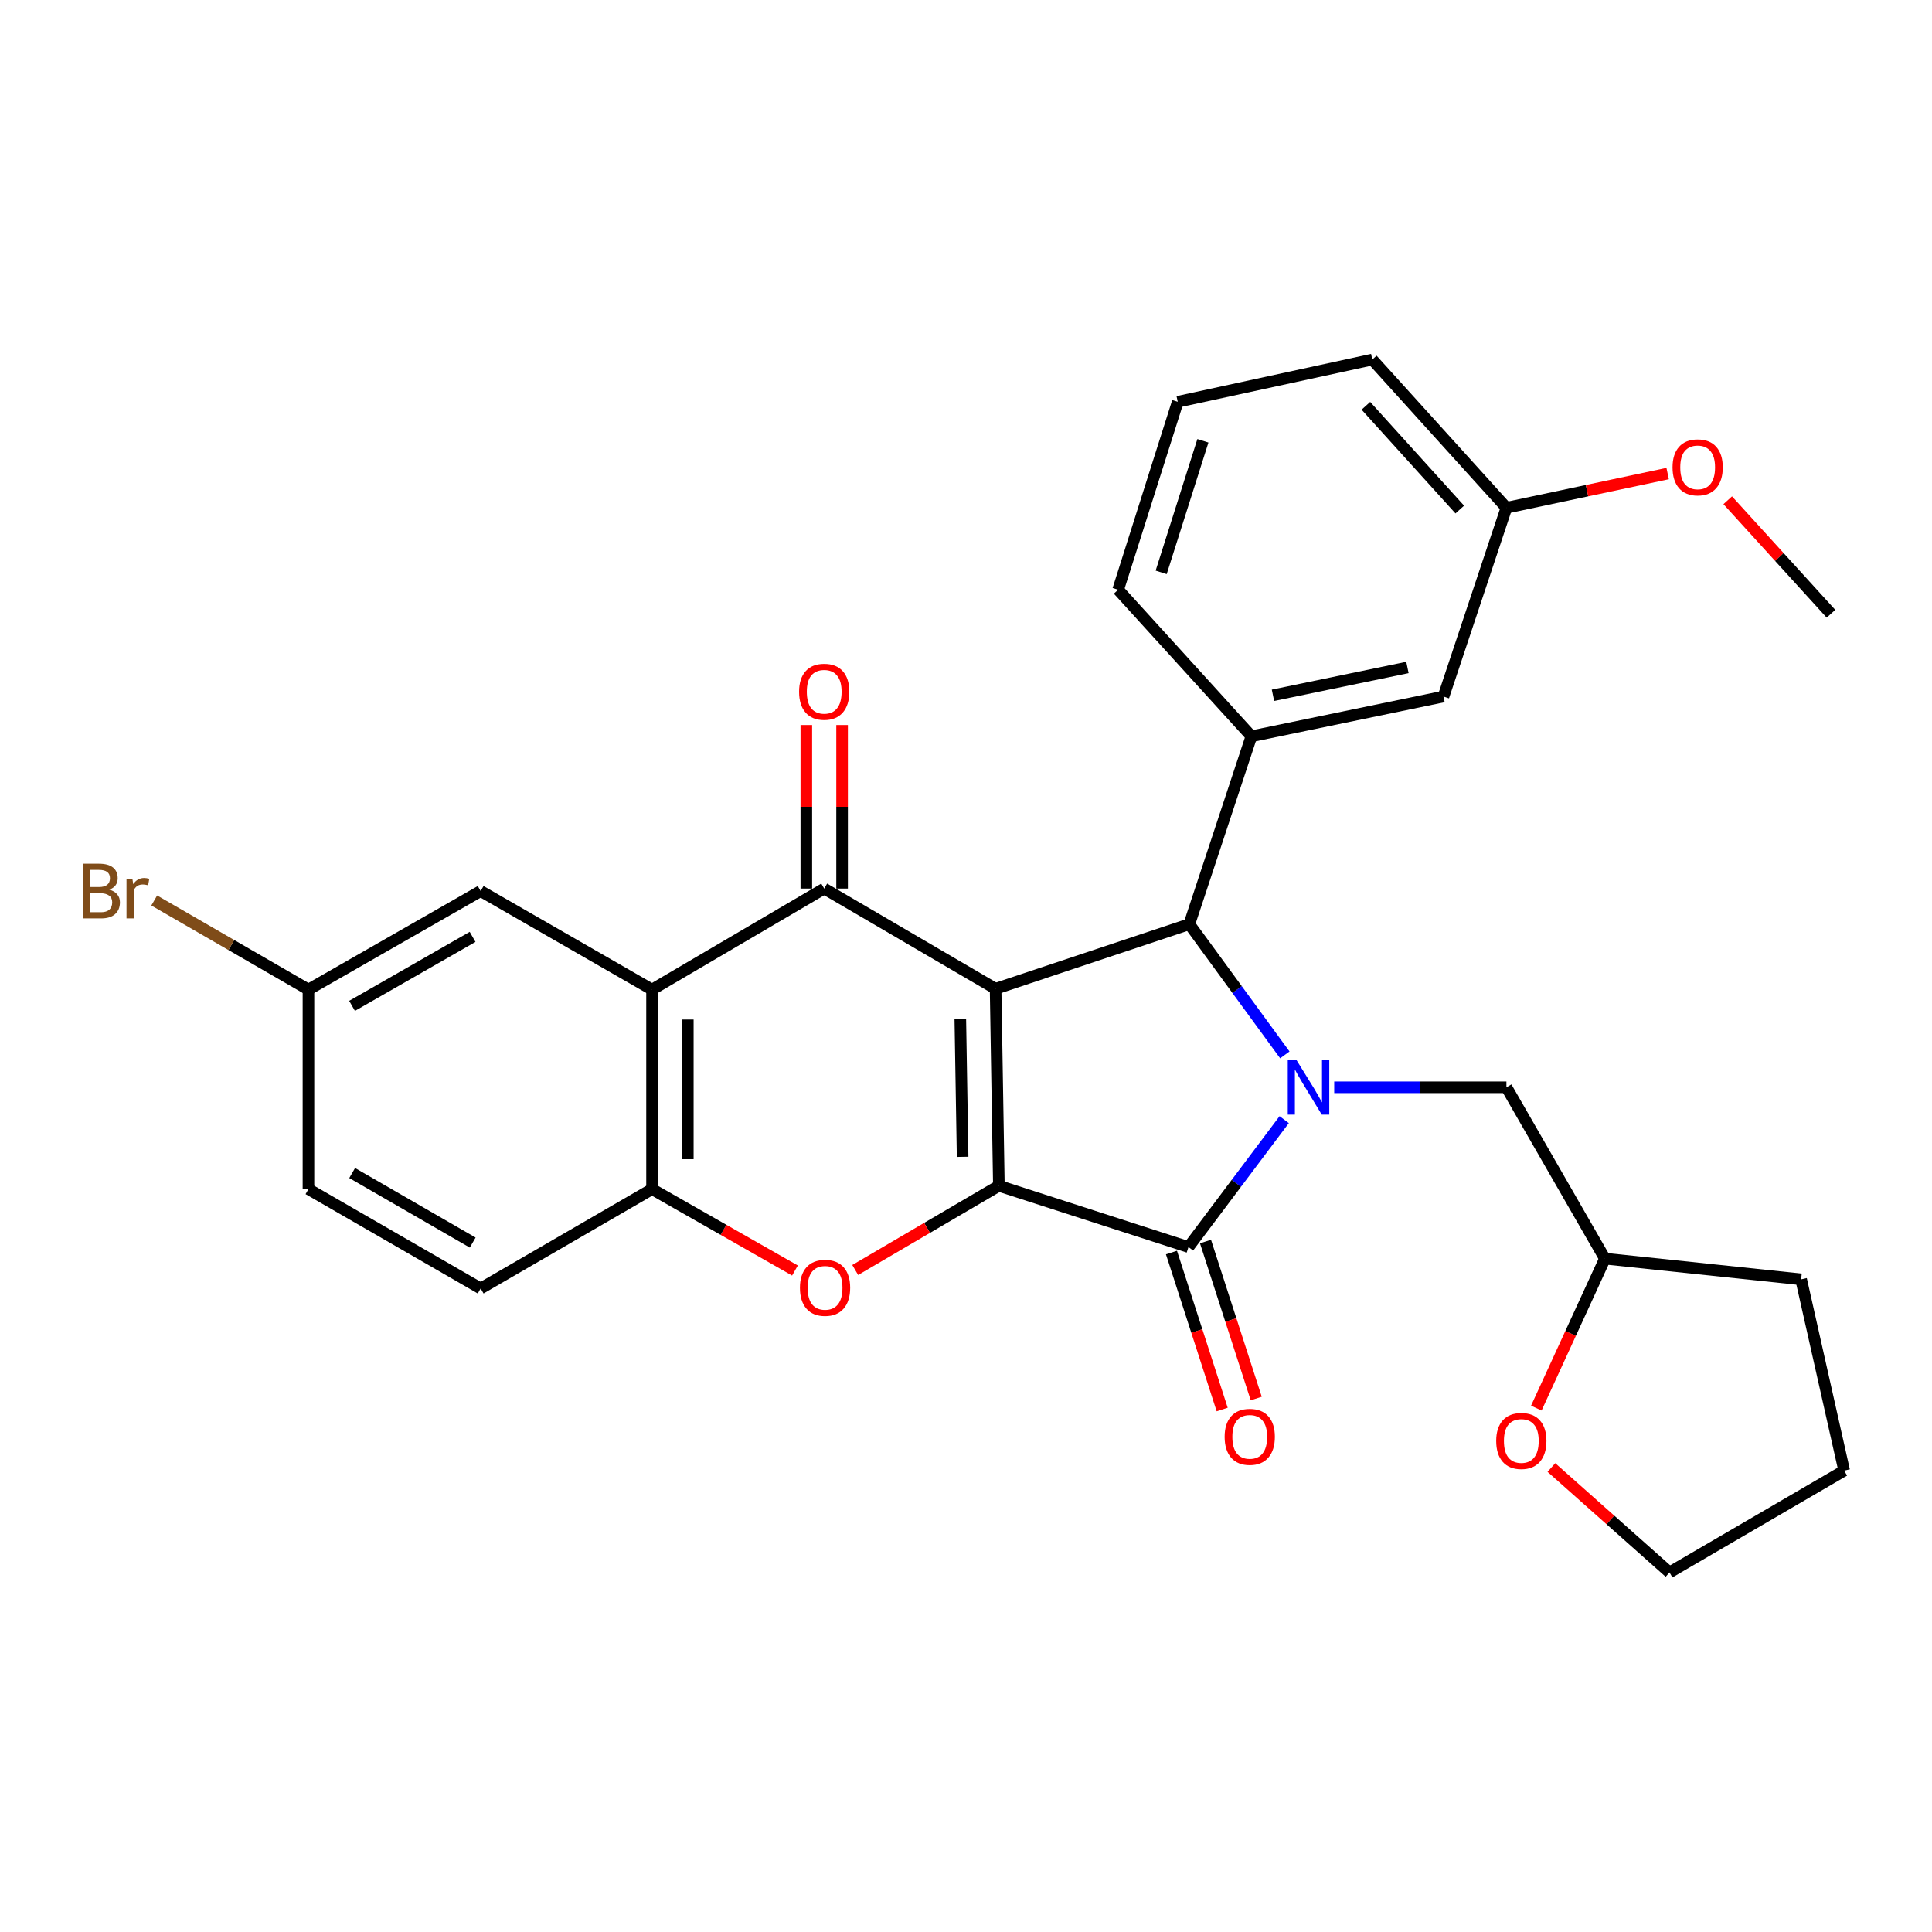 <?xml version='1.0' encoding='iso-8859-1'?>
<svg version='1.1' baseProfile='full'
              xmlns='http://www.w3.org/2000/svg'
                      xmlns:rdkit='http://www.rdkit.org/xml'
                      xmlns:xlink='http://www.w3.org/1999/xlink'
                  xml:space='preserve'
width='1000px' height='1000px' viewBox='0 0 1000 1000'>
<!-- END OF HEADER -->
<rect style='opacity:1.0;fill:#FFFFFF;stroke:none' width='1000' height='1000' x='0' y='0'> </rect>
<path class='bond-0' d='M 515.318,511.788 L 517.015,613.767' style='fill:none;fill-rule:evenodd;stroke:#000000;stroke-width:6px;stroke-linecap:butt;stroke-linejoin:miter;stroke-opacity:1' />
<path class='bond-0' d='M 497.06,527.393 L 498.248,598.778' style='fill:none;fill-rule:evenodd;stroke:#000000;stroke-width:6px;stroke-linecap:butt;stroke-linejoin:miter;stroke-opacity:1' />
<path class='bond-3' d='M 515.318,511.788 L 615.589,478.358' style='fill:none;fill-rule:evenodd;stroke:#000000;stroke-width:6px;stroke-linecap:butt;stroke-linejoin:miter;stroke-opacity:1' />
<path class='bond-4' d='M 515.318,511.788 L 426.609,459.924' style='fill:none;fill-rule:evenodd;stroke:#000000;stroke-width:6px;stroke-linecap:butt;stroke-linejoin:miter;stroke-opacity:1' />
<path class='bond-2' d='M 517.015,613.767 L 615.157,645.47' style='fill:none;fill-rule:evenodd;stroke:#000000;stroke-width:6px;stroke-linecap:butt;stroke-linejoin:miter;stroke-opacity:1' />
<path class='bond-5' d='M 517.015,613.767 L 479.837,635.557' style='fill:none;fill-rule:evenodd;stroke:#000000;stroke-width:6px;stroke-linecap:butt;stroke-linejoin:miter;stroke-opacity:1' />
<path class='bond-5' d='M 479.837,635.557 L 442.658,657.348' style='fill:none;fill-rule:evenodd;stroke:#FF0000;stroke-width:6px;stroke-linecap:butt;stroke-linejoin:miter;stroke-opacity:1' />
<path class='bond-1' d='M 665.028,546.004 L 640.309,512.181' style='fill:none;fill-rule:evenodd;stroke:#0000FF;stroke-width:6px;stroke-linecap:butt;stroke-linejoin:miter;stroke-opacity:1' />
<path class='bond-1' d='M 640.309,512.181 L 615.589,478.358' style='fill:none;fill-rule:evenodd;stroke:#000000;stroke-width:6px;stroke-linecap:butt;stroke-linejoin:miter;stroke-opacity:1' />
<path class='bond-9' d='M 690.588,562.778 L 735.153,562.778' style='fill:none;fill-rule:evenodd;stroke:#0000FF;stroke-width:6px;stroke-linecap:butt;stroke-linejoin:miter;stroke-opacity:1' />
<path class='bond-9' d='M 735.153,562.778 L 779.719,562.778' style='fill:none;fill-rule:evenodd;stroke:#000000;stroke-width:6px;stroke-linecap:butt;stroke-linejoin:miter;stroke-opacity:1' />
<path class='bond-29' d='M 664.705,579.523 L 639.931,612.497' style='fill:none;fill-rule:evenodd;stroke:#0000FF;stroke-width:6px;stroke-linecap:butt;stroke-linejoin:miter;stroke-opacity:1' />
<path class='bond-29' d='M 639.931,612.497 L 615.157,645.47' style='fill:none;fill-rule:evenodd;stroke:#000000;stroke-width:6px;stroke-linecap:butt;stroke-linejoin:miter;stroke-opacity:1' />
<path class='bond-10' d='M 606.348,648.316 L 619.475,688.943' style='fill:none;fill-rule:evenodd;stroke:#000000;stroke-width:6px;stroke-linecap:butt;stroke-linejoin:miter;stroke-opacity:1' />
<path class='bond-10' d='M 619.475,688.943 L 632.601,729.57' style='fill:none;fill-rule:evenodd;stroke:#FF0000;stroke-width:6px;stroke-linecap:butt;stroke-linejoin:miter;stroke-opacity:1' />
<path class='bond-10' d='M 623.967,642.623 L 637.093,683.25' style='fill:none;fill-rule:evenodd;stroke:#000000;stroke-width:6px;stroke-linecap:butt;stroke-linejoin:miter;stroke-opacity:1' />
<path class='bond-10' d='M 637.093,683.25 L 650.22,723.877' style='fill:none;fill-rule:evenodd;stroke:#FF0000;stroke-width:6px;stroke-linecap:butt;stroke-linejoin:miter;stroke-opacity:1' />
<path class='bond-8' d='M 615.589,478.358 L 647.724,381.1' style='fill:none;fill-rule:evenodd;stroke:#000000;stroke-width:6px;stroke-linecap:butt;stroke-linejoin:miter;stroke-opacity:1' />
<path class='bond-6' d='M 426.609,459.924 L 337.498,512.21' style='fill:none;fill-rule:evenodd;stroke:#000000;stroke-width:6px;stroke-linecap:butt;stroke-linejoin:miter;stroke-opacity:1' />
<path class='bond-11' d='M 435.866,459.924 L 435.866,417.6' style='fill:none;fill-rule:evenodd;stroke:#000000;stroke-width:6px;stroke-linecap:butt;stroke-linejoin:miter;stroke-opacity:1' />
<path class='bond-11' d='M 435.866,417.6 L 435.866,375.275' style='fill:none;fill-rule:evenodd;stroke:#FF0000;stroke-width:6px;stroke-linecap:butt;stroke-linejoin:miter;stroke-opacity:1' />
<path class='bond-11' d='M 417.351,459.924 L 417.351,417.6' style='fill:none;fill-rule:evenodd;stroke:#000000;stroke-width:6px;stroke-linecap:butt;stroke-linejoin:miter;stroke-opacity:1' />
<path class='bond-11' d='M 417.351,417.6 L 417.351,375.275' style='fill:none;fill-rule:evenodd;stroke:#FF0000;stroke-width:6px;stroke-linecap:butt;stroke-linejoin:miter;stroke-opacity:1' />
<path class='bond-30' d='M 411.474,657.622 L 374.486,636.554' style='fill:none;fill-rule:evenodd;stroke:#FF0000;stroke-width:6px;stroke-linecap:butt;stroke-linejoin:miter;stroke-opacity:1' />
<path class='bond-30' d='M 374.486,636.554 L 337.498,615.485' style='fill:none;fill-rule:evenodd;stroke:#000000;stroke-width:6px;stroke-linecap:butt;stroke-linejoin:miter;stroke-opacity:1' />
<path class='bond-7' d='M 337.498,512.21 L 337.498,615.485' style='fill:none;fill-rule:evenodd;stroke:#000000;stroke-width:6px;stroke-linecap:butt;stroke-linejoin:miter;stroke-opacity:1' />
<path class='bond-7' d='M 356.013,527.701 L 356.013,599.994' style='fill:none;fill-rule:evenodd;stroke:#000000;stroke-width:6px;stroke-linecap:butt;stroke-linejoin:miter;stroke-opacity:1' />
<path class='bond-12' d='M 337.498,512.21 L 248.788,461.21' style='fill:none;fill-rule:evenodd;stroke:#000000;stroke-width:6px;stroke-linecap:butt;stroke-linejoin:miter;stroke-opacity:1' />
<path class='bond-14' d='M 337.498,615.485 L 248.788,666.906' style='fill:none;fill-rule:evenodd;stroke:#000000;stroke-width:6px;stroke-linecap:butt;stroke-linejoin:miter;stroke-opacity:1' />
<path class='bond-13' d='M 647.724,381.1 L 747.152,360.527' style='fill:none;fill-rule:evenodd;stroke:#000000;stroke-width:6px;stroke-linecap:butt;stroke-linejoin:miter;stroke-opacity:1' />
<path class='bond-13' d='M 658.887,359.883 L 728.486,345.482' style='fill:none;fill-rule:evenodd;stroke:#000000;stroke-width:6px;stroke-linecap:butt;stroke-linejoin:miter;stroke-opacity:1' />
<path class='bond-21' d='M 647.724,381.1 L 578.744,305.248' style='fill:none;fill-rule:evenodd;stroke:#000000;stroke-width:6px;stroke-linecap:butt;stroke-linejoin:miter;stroke-opacity:1' />
<path class='bond-17' d='M 779.719,562.778 L 830.708,651.477' style='fill:none;fill-rule:evenodd;stroke:#000000;stroke-width:6px;stroke-linecap:butt;stroke-linejoin:miter;stroke-opacity:1' />
<path class='bond-16' d='M 248.788,461.21 L 159.657,512.21' style='fill:none;fill-rule:evenodd;stroke:#000000;stroke-width:6px;stroke-linecap:butt;stroke-linejoin:miter;stroke-opacity:1' />
<path class='bond-16' d='M 244.614,484.931 L 182.222,520.631' style='fill:none;fill-rule:evenodd;stroke:#000000;stroke-width:6px;stroke-linecap:butt;stroke-linejoin:miter;stroke-opacity:1' />
<path class='bond-18' d='M 747.152,360.527 L 779.719,262.817' style='fill:none;fill-rule:evenodd;stroke:#000000;stroke-width:6px;stroke-linecap:butt;stroke-linejoin:miter;stroke-opacity:1' />
<path class='bond-31' d='M 248.788,666.906 L 159.657,615.485' style='fill:none;fill-rule:evenodd;stroke:#000000;stroke-width:6px;stroke-linecap:butt;stroke-linejoin:miter;stroke-opacity:1' />
<path class='bond-31' d='M 244.671,643.155 L 182.279,607.16' style='fill:none;fill-rule:evenodd;stroke:#000000;stroke-width:6px;stroke-linecap:butt;stroke-linejoin:miter;stroke-opacity:1' />
<path class='bond-15' d='M 795.197,728.838 L 812.953,690.157' style='fill:none;fill-rule:evenodd;stroke:#FF0000;stroke-width:6px;stroke-linecap:butt;stroke-linejoin:miter;stroke-opacity:1' />
<path class='bond-15' d='M 812.953,690.157 L 830.708,651.477' style='fill:none;fill-rule:evenodd;stroke:#000000;stroke-width:6px;stroke-linecap:butt;stroke-linejoin:miter;stroke-opacity:1' />
<path class='bond-24' d='M 802.998,759.579 L 833.563,786.734' style='fill:none;fill-rule:evenodd;stroke:#FF0000;stroke-width:6px;stroke-linecap:butt;stroke-linejoin:miter;stroke-opacity:1' />
<path class='bond-24' d='M 833.563,786.734 L 864.128,813.888' style='fill:none;fill-rule:evenodd;stroke:#000000;stroke-width:6px;stroke-linecap:butt;stroke-linejoin:miter;stroke-opacity:1' />
<path class='bond-19' d='M 159.657,512.21 L 159.657,615.485' style='fill:none;fill-rule:evenodd;stroke:#000000;stroke-width:6px;stroke-linecap:butt;stroke-linejoin:miter;stroke-opacity:1' />
<path class='bond-20' d='M 159.657,512.21 L 119.743,489.151' style='fill:none;fill-rule:evenodd;stroke:#000000;stroke-width:6px;stroke-linecap:butt;stroke-linejoin:miter;stroke-opacity:1' />
<path class='bond-20' d='M 119.743,489.151 L 79.828,466.091' style='fill:none;fill-rule:evenodd;stroke:#7F4C19;stroke-width:6px;stroke-linecap:butt;stroke-linejoin:miter;stroke-opacity:1' />
<path class='bond-27' d='M 830.708,651.477 L 932.265,662.185' style='fill:none;fill-rule:evenodd;stroke:#000000;stroke-width:6px;stroke-linecap:butt;stroke-linejoin:miter;stroke-opacity:1' />
<path class='bond-22' d='M 779.719,262.817 L 821.447,253.967' style='fill:none;fill-rule:evenodd;stroke:#000000;stroke-width:6px;stroke-linecap:butt;stroke-linejoin:miter;stroke-opacity:1' />
<path class='bond-22' d='M 821.447,253.967 L 863.174,245.117' style='fill:none;fill-rule:evenodd;stroke:#FF0000;stroke-width:6px;stroke-linecap:butt;stroke-linejoin:miter;stroke-opacity:1' />
<path class='bond-32' d='M 779.719,262.817 L 710.296,186.112' style='fill:none;fill-rule:evenodd;stroke:#000000;stroke-width:6px;stroke-linecap:butt;stroke-linejoin:miter;stroke-opacity:1' />
<path class='bond-32' d='M 755.577,263.736 L 706.981,210.042' style='fill:none;fill-rule:evenodd;stroke:#000000;stroke-width:6px;stroke-linecap:butt;stroke-linejoin:miter;stroke-opacity:1' />
<path class='bond-23' d='M 578.744,305.248 L 609.603,207.97' style='fill:none;fill-rule:evenodd;stroke:#000000;stroke-width:6px;stroke-linecap:butt;stroke-linejoin:miter;stroke-opacity:1' />
<path class='bond-23' d='M 601.021,296.255 L 622.623,228.161' style='fill:none;fill-rule:evenodd;stroke:#000000;stroke-width:6px;stroke-linecap:butt;stroke-linejoin:miter;stroke-opacity:1' />
<path class='bond-26' d='M 894.267,258.929 L 920.986,288.296' style='fill:none;fill-rule:evenodd;stroke:#FF0000;stroke-width:6px;stroke-linecap:butt;stroke-linejoin:miter;stroke-opacity:1' />
<path class='bond-26' d='M 920.986,288.296 L 947.705,317.664' style='fill:none;fill-rule:evenodd;stroke:#000000;stroke-width:6px;stroke-linecap:butt;stroke-linejoin:miter;stroke-opacity:1' />
<path class='bond-25' d='M 609.603,207.97 L 710.296,186.112' style='fill:none;fill-rule:evenodd;stroke:#000000;stroke-width:6px;stroke-linecap:butt;stroke-linejoin:miter;stroke-opacity:1' />
<path class='bond-33' d='M 864.128,813.888 L 954.545,761.181' style='fill:none;fill-rule:evenodd;stroke:#000000;stroke-width:6px;stroke-linecap:butt;stroke-linejoin:miter;stroke-opacity:1' />
<path class='bond-28' d='M 932.265,662.185 L 954.545,761.181' style='fill:none;fill-rule:evenodd;stroke:#000000;stroke-width:6px;stroke-linecap:butt;stroke-linejoin:miter;stroke-opacity:1' />
<path  class='atom-2' d='M 671.027 548.618
L 680.307 563.618
Q 681.227 565.098, 682.707 567.778
Q 684.187 570.458, 684.267 570.618
L 684.267 548.618
L 688.027 548.618
L 688.027 576.938
L 684.147 576.938
L 674.187 560.538
Q 673.027 558.618, 671.787 556.418
Q 670.587 554.218, 670.227 553.538
L 670.227 576.938
L 666.547 576.938
L 666.547 548.618
L 671.027 548.618
' fill='#0000FF'/>
<path  class='atom-6' d='M 414.051 666.575
Q 414.051 659.775, 417.411 655.975
Q 420.771 652.175, 427.051 652.175
Q 433.331 652.175, 436.691 655.975
Q 440.051 659.775, 440.051 666.575
Q 440.051 673.455, 436.651 677.375
Q 433.251 681.255, 427.051 681.255
Q 420.811 681.255, 417.411 677.375
Q 414.051 673.495, 414.051 666.575
M 427.051 678.055
Q 431.371 678.055, 433.691 675.175
Q 436.051 672.255, 436.051 666.575
Q 436.051 661.015, 433.691 658.215
Q 431.371 655.375, 427.051 655.375
Q 422.731 655.375, 420.371 658.175
Q 418.051 660.975, 418.051 666.575
Q 418.051 672.295, 420.371 675.175
Q 422.731 678.055, 427.051 678.055
' fill='#FF0000'/>
<path  class='atom-11' d='M 633.87 743.702
Q 633.87 736.902, 637.23 733.102
Q 640.59 729.302, 646.87 729.302
Q 653.15 729.302, 656.51 733.102
Q 659.87 736.902, 659.87 743.702
Q 659.87 750.582, 656.47 754.502
Q 653.07 758.382, 646.87 758.382
Q 640.63 758.382, 637.23 754.502
Q 633.87 750.622, 633.87 743.702
M 646.87 755.182
Q 651.19 755.182, 653.51 752.302
Q 655.87 749.382, 655.87 743.702
Q 655.87 738.142, 653.51 735.342
Q 651.19 732.502, 646.87 732.502
Q 642.55 732.502, 640.19 735.302
Q 637.87 738.102, 637.87 743.702
Q 637.87 749.422, 640.19 752.302
Q 642.55 755.182, 646.87 755.182
' fill='#FF0000'/>
<path  class='atom-12' d='M 413.609 358.046
Q 413.609 351.246, 416.969 347.446
Q 420.329 343.646, 426.609 343.646
Q 432.889 343.646, 436.249 347.446
Q 439.609 351.246, 439.609 358.046
Q 439.609 364.926, 436.209 368.846
Q 432.809 372.726, 426.609 372.726
Q 420.369 372.726, 416.969 368.846
Q 413.609 364.966, 413.609 358.046
M 426.609 369.526
Q 430.929 369.526, 433.249 366.646
Q 435.609 363.726, 435.609 358.046
Q 435.609 352.486, 433.249 349.686
Q 430.929 346.846, 426.609 346.846
Q 422.289 346.846, 419.929 349.646
Q 417.609 352.446, 417.609 358.046
Q 417.609 363.766, 419.929 366.646
Q 422.289 369.526, 426.609 369.526
' fill='#FF0000'/>
<path  class='atom-16' d='M 774.433 745.831
Q 774.433 739.031, 777.793 735.231
Q 781.153 731.431, 787.433 731.431
Q 793.713 731.431, 797.073 735.231
Q 800.433 739.031, 800.433 745.831
Q 800.433 752.711, 797.033 756.631
Q 793.633 760.511, 787.433 760.511
Q 781.193 760.511, 777.793 756.631
Q 774.433 752.751, 774.433 745.831
M 787.433 757.311
Q 791.753 757.311, 794.073 754.431
Q 796.433 751.511, 796.433 745.831
Q 796.433 740.271, 794.073 737.471
Q 791.753 734.631, 787.433 734.631
Q 783.113 734.631, 780.753 737.431
Q 778.433 740.231, 778.433 745.831
Q 778.433 751.551, 780.753 754.431
Q 783.113 757.311, 787.433 757.311
' fill='#FF0000'/>
<path  class='atom-21' d='M 56.599 460.49
Q 59.319 461.25, 60.679 462.93
Q 62.08 464.57, 62.08 467.01
Q 62.08 470.93, 59.559 473.17
Q 57.08 475.37, 52.359 475.37
L 42.84 475.37
L 42.84 447.05
L 51.2 447.05
Q 56.039 447.05, 58.48 449.01
Q 60.919 450.97, 60.919 454.57
Q 60.919 458.85, 56.599 460.49
M 46.639 450.25
L 46.639 459.13
L 51.2 459.13
Q 53.999 459.13, 55.44 458.01
Q 56.919 456.85, 56.919 454.57
Q 56.919 450.25, 51.2 450.25
L 46.639 450.25
M 52.359 472.17
Q 55.12 472.17, 56.599 470.85
Q 58.08 469.53, 58.08 467.01
Q 58.08 464.69, 56.44 463.53
Q 54.84 462.33, 51.76 462.33
L 46.639 462.33
L 46.639 472.17
L 52.359 472.17
' fill='#7F4C19'/>
<path  class='atom-21' d='M 68.519 454.81
L 68.96 457.65
Q 71.12 454.45, 74.639 454.45
Q 75.76 454.45, 77.279 454.85
L 76.68 458.21
Q 74.96 457.81, 73.999 457.81
Q 72.32 457.81, 71.2 458.49
Q 70.12 459.13, 69.24 460.69
L 69.24 475.37
L 65.48 475.37
L 65.48 454.81
L 68.519 454.81
' fill='#7F4C19'/>
<path  class='atom-23' d='M 865.704 241.903
Q 865.704 235.103, 869.064 231.303
Q 872.424 227.503, 878.704 227.503
Q 884.984 227.503, 888.344 231.303
Q 891.704 235.103, 891.704 241.903
Q 891.704 248.783, 888.304 252.703
Q 884.904 256.583, 878.704 256.583
Q 872.464 256.583, 869.064 252.703
Q 865.704 248.823, 865.704 241.903
M 878.704 253.383
Q 883.024 253.383, 885.344 250.503
Q 887.704 247.583, 887.704 241.903
Q 887.704 236.343, 885.344 233.543
Q 883.024 230.703, 878.704 230.703
Q 874.384 230.703, 872.024 233.503
Q 869.704 236.303, 869.704 241.903
Q 869.704 247.623, 872.024 250.503
Q 874.384 253.383, 878.704 253.383
' fill='#FF0000'/>
</svg>
